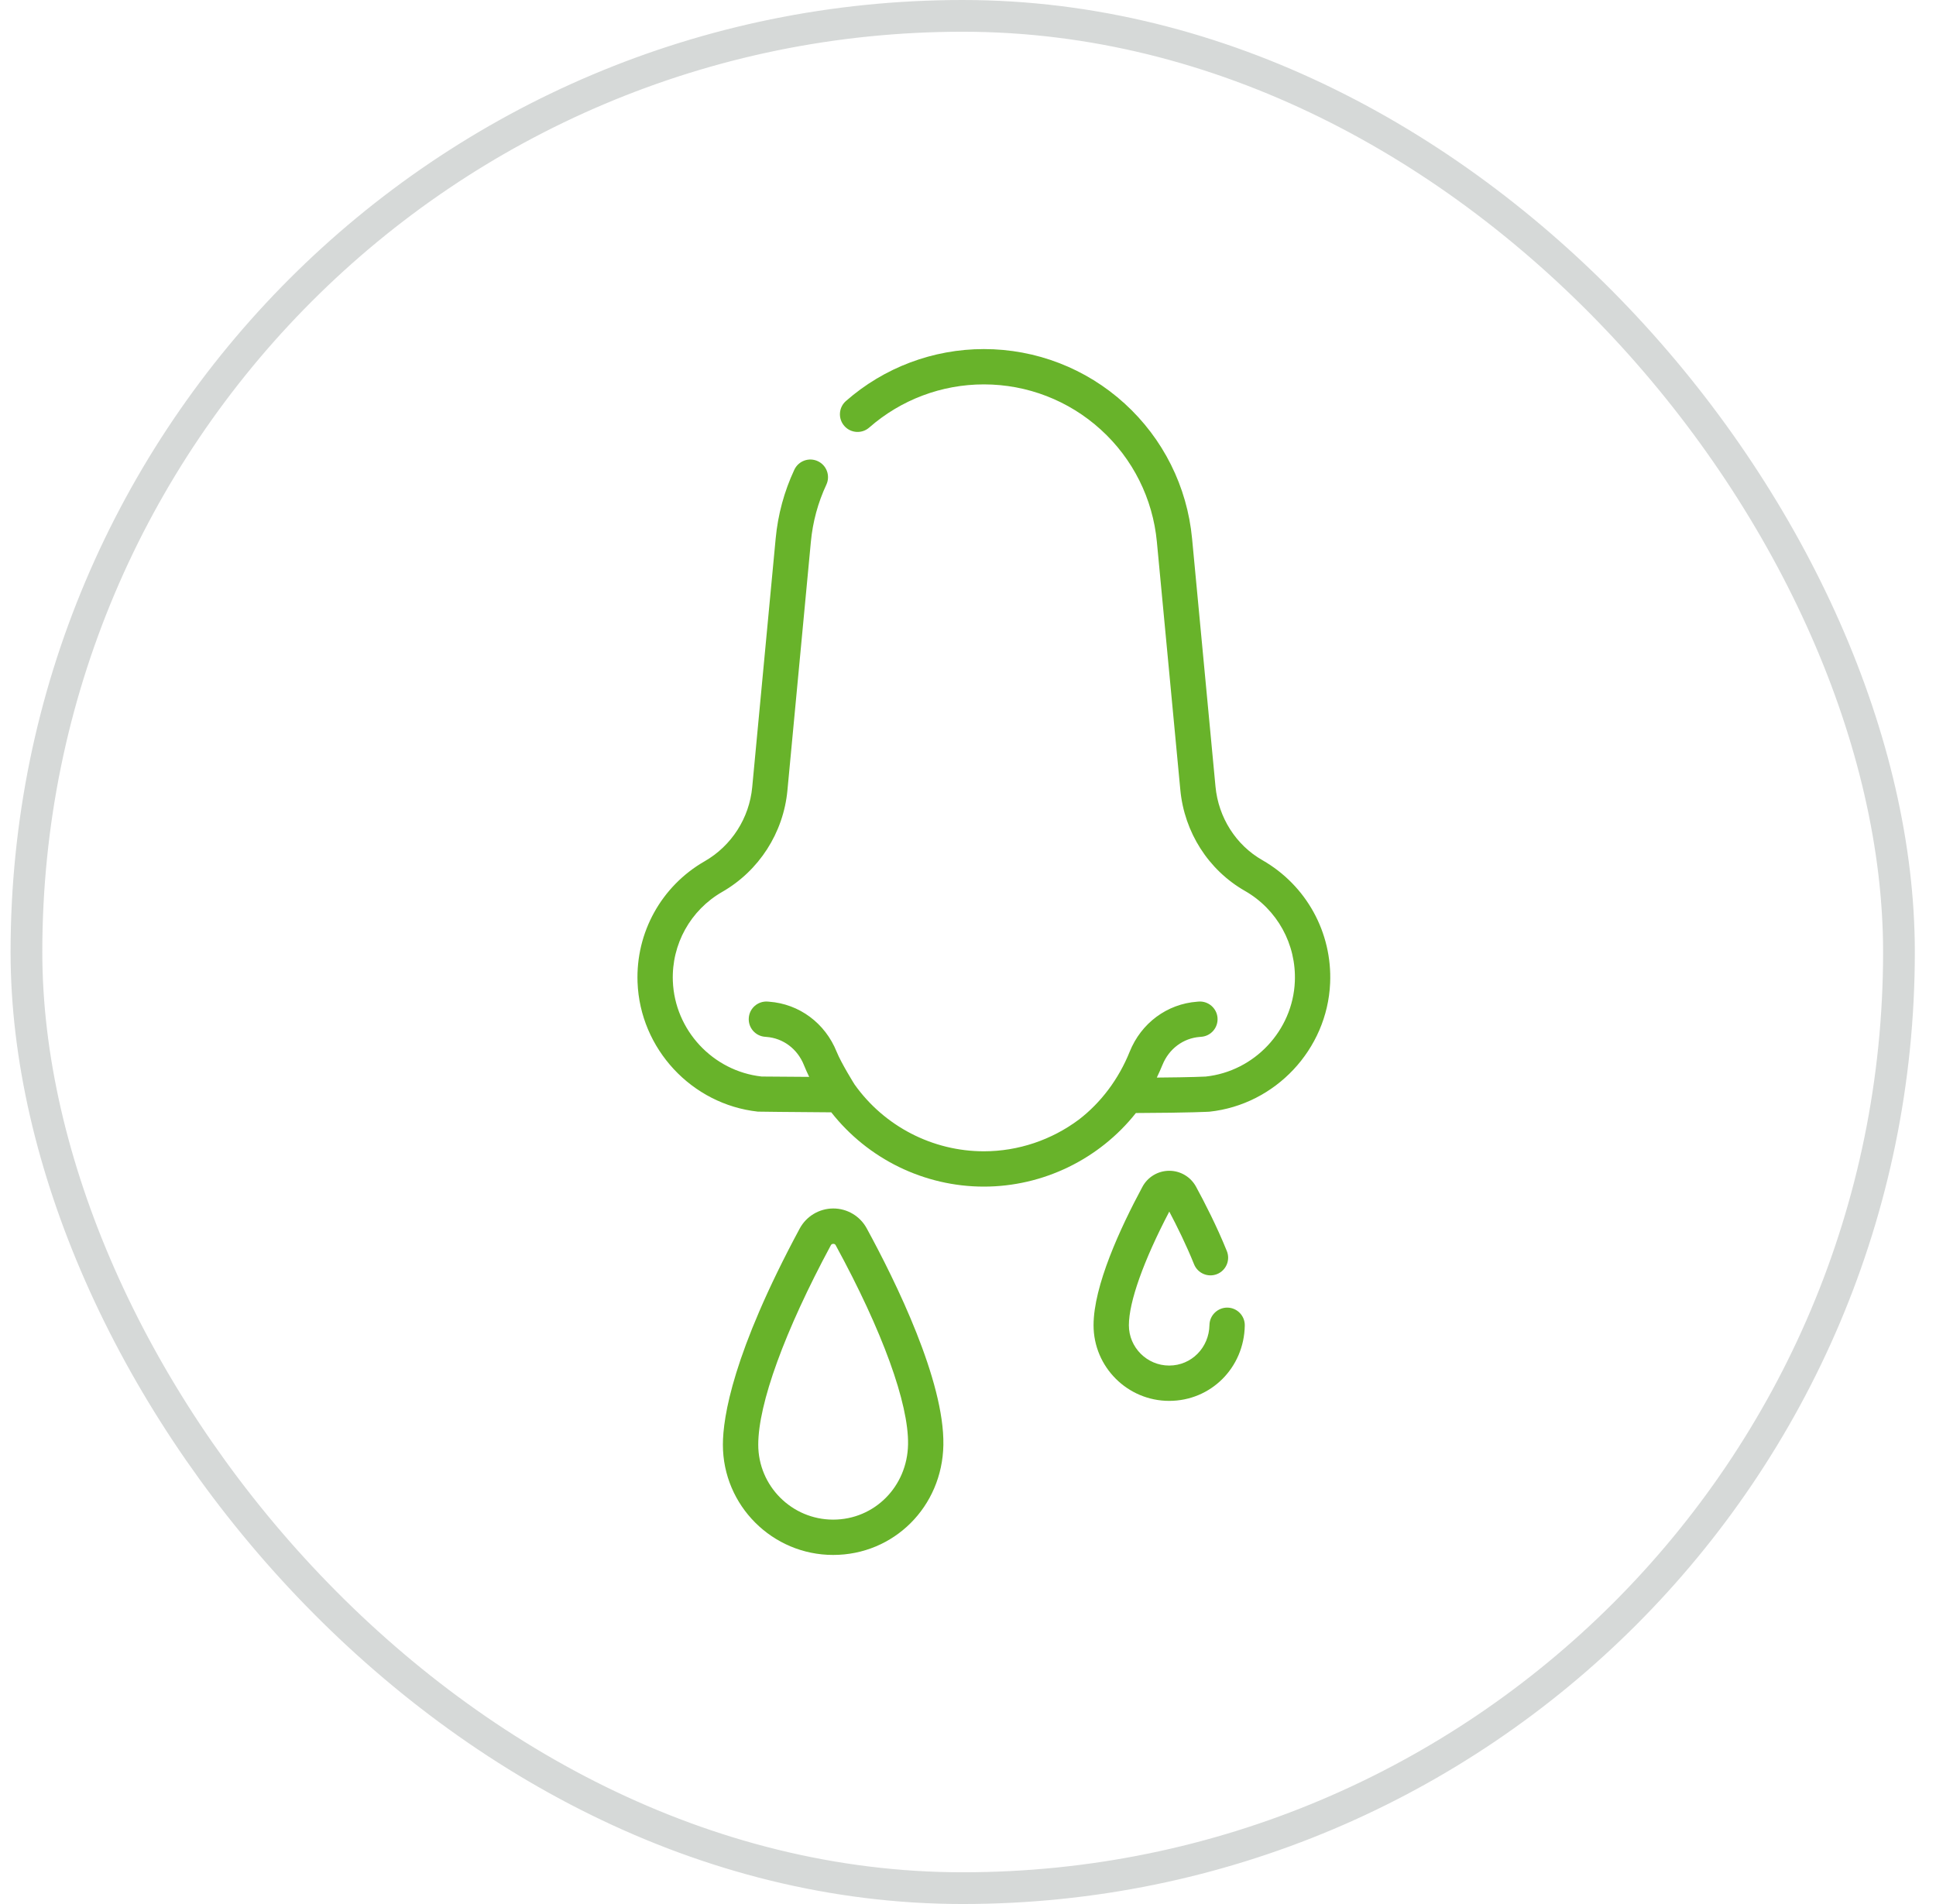 <svg xmlns="http://www.w3.org/2000/svg" fill="none" viewBox="0 0 61 60" height="60" width="61">
<rect stroke-opacity="0.2" stroke="#36413E" rx="29.5" height="59" width="59" y="0.5" x="0.833"></rect>
<g clip-path="url(#clip0_922_96367)">
<path fill="#68B32A" d="M39.774 27.105C38.942 26.63 38.39 25.762 38.298 24.785L37.56 16.969C37.405 15.333 36.65 13.822 35.435 12.716C34.219 11.609 32.644 11 31 11C29.4 11 27.856 11.581 26.654 12.637C26.423 12.839 26.4 13.191 26.603 13.422C26.805 13.653 27.157 13.676 27.388 13.473C28.388 12.596 29.67 12.113 31 12.113C32.366 12.113 33.675 12.62 34.685 13.539C35.696 14.458 36.323 15.714 36.451 17.074L37.19 24.89C37.316 26.227 38.075 27.416 39.221 28.072C40.245 28.657 40.849 29.755 40.798 30.935C40.731 32.476 39.524 33.761 37.989 33.925C37.989 33.925 37.556 33.949 36.449 33.957C36.511 33.827 36.571 33.695 36.626 33.56C36.829 33.053 37.281 32.715 37.804 32.676L37.849 32.672C38.155 32.65 38.385 32.383 38.362 32.076C38.34 31.77 38.071 31.539 37.766 31.562L37.721 31.566C36.771 31.636 35.956 32.241 35.593 33.145C35.248 34.003 34.689 34.748 33.992 35.282C33.137 35.92 32.089 36.28 31 36.28C29.386 36.28 27.863 35.493 26.926 34.174C26.919 34.164 26.507 33.504 26.362 33.145C25.999 32.241 25.184 31.636 24.234 31.566L24.189 31.562C23.881 31.54 23.615 31.77 23.593 32.076C23.57 32.383 23.8 32.65 24.107 32.672L24.151 32.676C24.674 32.715 25.126 33.053 25.329 33.56C25.38 33.688 25.437 33.812 25.496 33.935C24.69 33.93 24 33.924 24 33.924C22.46 33.755 21.257 32.461 21.2 30.912C21.158 29.756 21.755 28.68 22.757 28.105C23.916 27.439 24.684 26.245 24.81 24.91L25.549 17.075C25.608 16.446 25.772 15.84 26.037 15.273C26.167 14.994 26.047 14.663 25.768 14.533C25.49 14.403 25.159 14.523 25.028 14.802C24.709 15.485 24.511 16.214 24.44 16.97L23.701 24.806C23.609 25.781 23.049 26.654 22.203 27.14C20.841 27.921 20.03 29.383 20.088 30.953C20.165 33.049 21.794 34.802 23.879 35.03C23.879 35.03 24.871 35.045 26.192 35.052C27.347 36.523 29.123 37.393 31 37.393C32.865 37.393 34.635 36.531 35.79 35.074C37.539 35.067 38.108 35.032 38.108 35.032C40.184 34.81 41.819 33.07 41.91 30.983C41.98 29.385 41.161 27.899 39.774 27.105Z"></path>
<path fill="#68B32A" d="M26.256 38.082C26.255 38.082 26.253 38.082 26.252 38.082C25.811 38.084 25.407 38.326 25.197 38.715C23.092 42.628 22.777 44.662 22.777 45.526C22.777 47.442 24.336 49 26.251 49C28.164 49 29.69 47.479 29.724 45.537C29.761 43.516 28.226 40.391 27.308 38.707C27.098 38.322 26.695 38.082 26.256 38.082ZM26.251 47.887C24.95 47.887 23.891 46.828 23.891 45.526C23.891 44.234 24.724 41.944 26.178 39.242C26.184 39.231 26.203 39.196 26.256 39.196H26.256C26.307 39.196 26.325 39.229 26.331 39.24C27.803 41.94 28.634 44.228 28.611 45.517C28.588 46.846 27.551 47.887 26.251 47.887Z"></path>
<path fill="#68B32A" d="M38.675 41.206C38.37 41.202 38.114 41.445 38.108 41.753C38.096 42.47 37.538 43.032 36.839 43.032C36.139 43.032 35.569 42.462 35.569 41.762C35.569 41.026 36.031 39.73 36.842 38.18C37.081 38.633 37.377 39.229 37.623 39.841C37.738 40.126 38.062 40.264 38.347 40.15C38.633 40.035 38.771 39.71 38.656 39.425C38.34 38.641 37.953 37.888 37.684 37.394C37.515 37.085 37.193 36.894 36.842 36.894C36.841 36.894 36.84 36.894 36.839 36.894C36.486 36.895 36.163 37.089 35.996 37.399C35.294 38.705 34.456 40.522 34.456 41.762C34.456 43.076 35.525 44.145 36.839 44.145C38.151 44.145 39.198 43.103 39.221 41.772C39.227 41.465 38.982 41.211 38.675 41.206Z"></path>
</g>
<defs>
<clipPath id="clip0_922_96367">
<rect transform="translate(12 11)" fill="white" height="38" width="38"></rect>
</clipPath>
</defs>
</svg>
